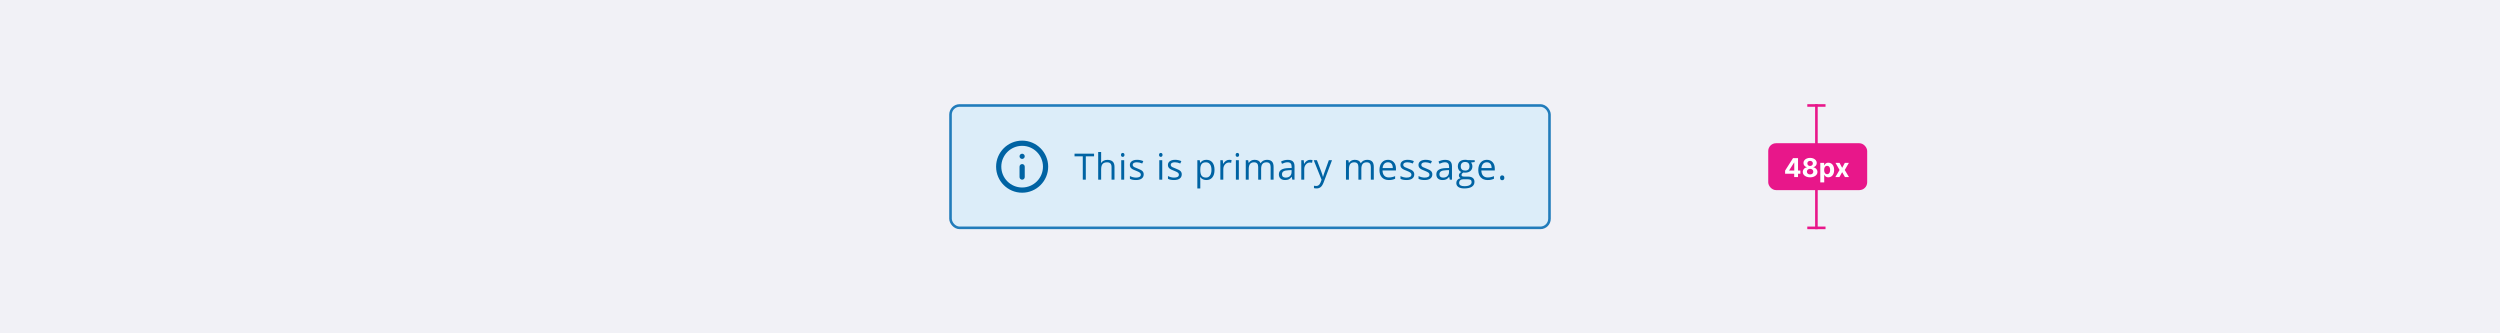 <svg fill="none" height="128" viewBox="0 0 960 128" width="960" xmlns="http://www.w3.org/2000/svg" xmlns:xlink="http://www.w3.org/1999/xlink"><rect x="0" y="0" width="960" height="128" fill="#333333" stroke="none"/><clipPath id="a"><path d="m0 0h960v128h-960z"/></clipPath><g clip-path="url(#a)"><path d="m0 0h960v128h-960z" fill="#f1f1f6"/><rect fill="#dcedf9" height="47" rx="3.5" width="230" x="365" y="40.5"/><path d="m392.5 61.03c.55 0 1-.45 1-1s-.45-1-1-1-1 .45-1 1 .45 1 1 1zm0 12.97c5.52 0 10-4.48 10-10s-4.48-10-10-10-10 4.48-10 10 4.48 10 10 10zm0-18c4.41 0 8 3.59 8 8s-3.59 8-8 8-8-3.59-8-8 3.59-8 8-8zm0 13c.55 0 1-.45 1-1v-4c0-.55-.45-1-1-1s-1 .45-1 1v4c0 .55.45 1 1 1z" fill="#0063a3"/><path d="m416.95 69h-1.162v-8.962h-3.165v-1.032h7.492v1.032h-3.165zm9.882 0v-4.847c0-.611-.139-1.066-.417-1.367-.278-.301-.713-.451-1.306-.451-.788 0-1.365.214-1.729.642-.36.428-.54 1.13-.54 2.106v3.917h-1.135v-10.637h1.135v3.22c0 .387-.018.709-.055.964h.069c.223-.36.54-.643.95-.848.414-.21.886-.314 1.415-.314.916 0 1.602.219 2.057.656.461.433.691 1.123.691 2.071v4.888zm4.857 0h-1.134v-7.492h1.134zm-1.23-9.523c0-.26.064-.449.191-.567.128-.123.288-.185.479-.185.182 0 .339.061.472.185.132.123.198.312.198.567s-.066.447-.198.574c-.133.123-.29.184-.472.184-.191 0-.351-.061-.479-.184-.127-.128-.191-.319-.191-.574zm8.72 7.479c0 .697-.26 1.235-.78 1.613-.519.378-1.248.567-2.187.567-.994 0-1.768-.157-2.324-.472v-1.053c.36.182.745.326 1.155.431.415.105.813.157 1.196.157.593 0 1.048-.093 1.367-.28.319-.191.479-.481.479-.868 0-.292-.128-.54-.383-.745-.251-.21-.743-.456-1.476-.738-.698-.26-1.194-.485-1.491-.677-.291-.196-.51-.417-.656-.663-.141-.246-.212-.54-.212-.882 0-.611.249-1.091.745-1.442.497-.355 1.178-.533 2.044-.533.807 0 1.595.164 2.365.492l-.403.923c-.752-.31-1.433-.465-2.044-.465-.538 0-.943.084-1.217.253-.273.169-.41.401-.41.697 0 .201.05.371.151.513.104.141.271.276.499.403s.665.312 1.312.554c.889.324 1.488.649 1.798.978.314.328.472.741.472 1.237zm7.124 2.044h-1.135v-7.492h1.135zm-1.231-9.523c0-.26.064-.449.192-.567.127-.123.287-.185.478-.185.182 0 .34.061.472.185.132.123.198.312.198.567s-.066.447-.198.574c-.132.123-.29.184-.472.184-.191 0-.351-.061-.478-.184-.128-.128-.192-.319-.192-.574zm8.72 7.479c0 .697-.26 1.235-.779 1.613-.52.378-1.249.567-2.188.567-.993 0-1.768-.157-2.324-.472v-1.053c.36.182.745.326 1.155.431.415.105.814.157 1.197.157.592 0 1.048-.093 1.367-.28.319-.191.478-.481.478-.868 0-.292-.127-.54-.383-.745-.25-.21-.742-.456-1.476-.738-.697-.26-1.194-.485-1.49-.677-.292-.196-.511-.417-.657-.663-.141-.246-.212-.54-.212-.882 0-.611.249-1.091.746-1.442.496-.355 1.178-.533 2.044-.533.806 0 1.595.164 2.365.492l-.404.923c-.752-.31-1.433-.465-2.043-.465-.538 0-.944.084-1.217.253-.274.169-.41.401-.41.697 0 .201.05.371.15.513.105.141.271.276.499.403s.665.312 1.312.554c.889.324 1.488.649 1.798.978.315.328.472.741.472 1.237zm9.476 2.181c-.488 0-.935-.089-1.34-.267-.401-.182-.739-.46-1.012-.834h-.082c.055.438.082.852.082 1.244v3.083h-1.135v-10.855h.923l.157 1.025h.055c.292-.41.631-.706 1.019-.889.387-.182.831-.273 1.333-.273.993 0 1.759.34 2.296 1.018.543.679.814 1.632.814 2.857 0 1.23-.276 2.188-.827 2.871-.547.679-1.308 1.018-2.283 1.018zm-.164-6.802c-.766 0-1.32.212-1.662.636-.341.424-.517 1.098-.526 2.023v.253c0 1.053.175 1.807.526 2.263.351.451.914.677 1.689.677.647 0 1.153-.262 1.517-.786.37-.524.554-1.246.554-2.167 0-.934-.184-1.65-.554-2.147-.364-.501-.879-.752-1.544-.752zm8.931-.964c.333 0 .631.027.896.082l-.158 1.053c-.309-.068-.583-.103-.82-.103-.606 0-1.126.246-1.558.738-.429.492-.643 1.105-.643 1.839v4.019h-1.135v-7.492h.937l.13 1.388h.054c.278-.488.613-.864 1.005-1.128s.823-.397 1.292-.397zm3.682 7.629h-1.135v-7.492h1.135zm-1.231-9.523c0-.26.064-.449.192-.567.127-.123.287-.185.478-.185.183 0 .34.061.472.185.132.123.198.312.198.567s-.066.447-.198.574c-.132.123-.289.184-.472.184-.191 0-.351-.061-.478-.184-.128-.128-.192-.319-.192-.574zm13.437 9.523v-4.874c0-.597-.128-1.044-.383-1.34-.255-.301-.652-.451-1.189-.451-.707 0-1.229.203-1.566.608s-.506 1.03-.506 1.873v4.184h-1.134v-4.874c0-.597-.128-1.044-.383-1.34-.255-.301-.654-.451-1.197-.451-.711 0-1.232.214-1.565.642-.328.424-.492 1.121-.492 2.092v3.931h-1.135v-7.492h.923l.184 1.025h.055c.214-.365.515-.649.903-.855.391-.205.829-.308 1.312-.308 1.171 0 1.937.424 2.297 1.272h.055c.223-.392.546-.702.97-.93s.907-.342 1.449-.342c.848 0 1.482.219 1.901.656.424.433.636 1.128.636 2.085v4.888zm8.337 0-.226-1.066h-.055c-.373.469-.747.788-1.121.957-.369.164-.831.246-1.387.246-.743 0-1.326-.191-1.75-.574-.42-.383-.629-.927-.629-1.634 0-1.513 1.21-2.306 3.63-2.379l1.271-.041v-.465c0-.588-.127-1.021-.383-1.299-.25-.282-.654-.424-1.21-.424-.624 0-1.33.191-2.119.574l-.348-.868c.369-.201.772-.358 1.21-.472.442-.114.884-.171 1.326-.171.893 0 1.554.198 1.982.595.433.397.65 1.032.65 1.907v5.113zm-2.564-.8c.707 0 1.26-.194 1.661-.581.406-.387.609-.93.609-1.627v-.677l-1.135.048c-.902.032-1.554.173-1.955.424-.397.246-.595.631-.595 1.155 0 .41.123.722.369.936.251.214.6.321 1.046.321zm9.417-6.829c.333 0 .631.027.896.082l-.157 1.053c-.31-.068-.584-.103-.821-.103-.606 0-1.125.246-1.558.738-.429.492-.643 1.105-.643 1.839v4.019h-1.135v-7.492h.937l.13 1.388h.054c.278-.488.613-.864 1.005-1.128s.823-.397 1.292-.397zm1.358.137h1.217l1.64 4.272c.36.975.583 1.679.67 2.112h.055c.059-.232.182-.629.369-1.19.191-.565.811-2.297 1.859-5.195h1.217l-3.22 8.531c-.319.843-.692 1.44-1.121 1.791-.424.355-.945.533-1.565.533-.347 0-.688-.039-1.026-.116v-.909c.251.055.531.082.841.082.78 0 1.336-.438 1.668-1.312l.417-1.066zm21.93 7.492v-4.874c0-.597-.127-1.044-.382-1.34-.256-.301-.652-.451-1.19-.451-.706 0-1.228.203-1.565.608-.338.406-.506 1.03-.506 1.873v4.184h-1.135v-4.874c0-.597-.128-1.044-.383-1.34-.255-.301-.654-.451-1.196-.451-.711 0-1.233.214-1.565.642-.329.424-.493 1.121-.493 2.092v3.931h-1.134v-7.492h.922l.185 1.025h.055c.214-.365.515-.649.902-.855.392-.205.829-.308 1.313-.308 1.171 0 1.936.424 2.296 1.272h.055c.223-.392.547-.702.971-.93s.907-.342 1.449-.342c.848 0 1.481.219 1.9.656.424.433.636 1.128.636 2.085v4.888zm6.895.137c-1.108 0-1.983-.337-2.625-1.012-.638-.674-.957-1.611-.957-2.81 0-1.208.296-2.167.889-2.878.597-.711 1.396-1.066 2.399-1.066.939 0 1.682.31 2.228.93.547.615.821 1.429.821 2.44v.718h-5.161c.022.879.243 1.547.663 2.003.424.456 1.018.684 1.784.684.807 0 1.604-.169 2.392-.506v1.012c-.401.173-.781.296-1.141.369-.356.077-.786.116-1.292.116zm-.308-6.815c-.601 0-1.082.196-1.442.588-.356.392-.565.934-.629 1.627h3.917c0-.716-.16-1.262-.479-1.641-.319-.383-.774-.574-1.367-.574zm10.087 4.635c0 .697-.26 1.235-.779 1.613-.52.378-1.249.567-2.188.567-.993 0-1.768-.157-2.324-.472v-1.053c.36.182.745.326 1.155.431.415.105.814.157 1.197.157.592 0 1.048-.093 1.367-.28.319-.191.478-.481.478-.868 0-.292-.127-.54-.382-.745-.251-.21-.743-.456-1.477-.738-.697-.26-1.194-.485-1.49-.677-.292-.196-.511-.417-.656-.663-.142-.246-.212-.54-.212-.882 0-.611.248-1.091.745-1.442.497-.355 1.178-.533 2.044-.533.806 0 1.595.164 2.365.492l-.403.923c-.752-.31-1.434-.465-2.044-.465-.538 0-.944.084-1.217.253-.274.169-.41.401-.41.697 0 .201.05.371.15.513.105.141.271.276.499.403s.666.312 1.313.554c.888.324 1.488.649 1.798.978.314.328.471.741.471 1.237zm6.936 0c0 .697-.26 1.235-.78 1.613-.519.378-1.248.567-2.187.567-.994 0-1.768-.157-2.324-.472v-1.053c.36.182.745.326 1.155.431.415.105.813.157 1.196.157.593 0 1.048-.093 1.367-.28.319-.191.479-.481.479-.868 0-.292-.128-.54-.383-.745-.25-.21-.743-.456-1.476-.738-.698-.26-1.194-.485-1.491-.677-.291-.196-.51-.417-.656-.663-.141-.246-.212-.54-.212-.882 0-.611.249-1.091.745-1.442.497-.355 1.178-.533 2.044-.533.807 0 1.595.164 2.366.492l-.404.923c-.752-.31-1.433-.465-2.044-.465-.538 0-.943.084-1.217.253-.273.169-.41.401-.41.697 0 .201.05.371.151.513.105.141.271.276.499.403s.665.312 1.312.554c.889.324 1.488.649 1.798.978.315.328.472.741.472 1.237zm6.71 2.044-.226-1.066h-.055c-.373.469-.747.788-1.121.957-.369.164-.831.246-1.387.246-.743 0-1.327-.191-1.75-.574-.42-.383-.629-.927-.629-1.634 0-1.513 1.21-2.306 3.63-2.379l1.271-.041v-.465c0-.588-.128-1.021-.383-1.299-.25-.282-.654-.424-1.21-.424-.624 0-1.33.191-2.119.574l-.348-.868c.369-.201.772-.358 1.21-.472.442-.114.884-.171 1.326-.171.893 0 1.554.198 1.982.595.433.397.65 1.032.65 1.907v5.113zm-2.564-.8c.707 0 1.26-.194 1.661-.581.406-.387.609-.93.609-1.627v-.677l-1.135.048c-.902.032-1.554.173-1.955.424-.397.246-.595.631-.595 1.155 0 .41.123.722.369.936.251.214.6.321 1.046.321zm12.131-6.692v.718l-1.388.164c.128.16.242.369.342.629.1.255.151.545.151.868 0 .734-.251 1.319-.752 1.757-.502.438-1.19.656-2.065.656-.223 0-.433-.018-.629-.055-.483.255-.724.577-.724.964 0 .205.084.358.253.458.168.096.458.143.868.143h1.326c.811 0 1.433.171 1.866.513.438.342.656.839.656 1.49 0 .829-.332 1.461-.998 1.893-.665.438-1.636.656-2.912.656-.98 0-1.736-.182-2.269-.547-.529-.365-.793-.88-.793-1.545 0-.456.146-.85.437-1.183.292-.333.702-.558 1.231-.677-.192-.087-.353-.221-.486-.403-.127-.182-.191-.394-.191-.636 0-.273.073-.513.219-.718s.376-.403.69-.595c-.387-.16-.704-.431-.95-.813-.242-.383-.362-.82-.362-1.312 0-.82.246-1.452.738-1.894.492-.447 1.189-.67 2.092-.67.392 0 .745.046 1.059.137zm-5.975 8.75c0 .406.171.713.513.923.342.21.832.314 1.47.314.952 0 1.656-.143 2.112-.431.46-.283.691-.668.691-1.155 0-.406-.126-.688-.376-.848-.251-.155-.723-.232-1.415-.232h-1.361c-.515 0-.916.123-1.203.369s-.431.599-.431 1.06zm.616-6.351c0 .524.148.921.444 1.19s.709.403 1.237.403c1.108 0 1.661-.538 1.661-1.613 0-1.126-.56-1.688-1.681-1.688-.533 0-.944.144-1.231.431s-.43.713-.43 1.278zm10.312 5.229c-1.107 0-1.982-.337-2.625-1.012-.638-.674-.957-1.611-.957-2.81 0-1.208.296-2.167.889-2.878.597-.711 1.397-1.066 2.399-1.066.939 0 1.682.31 2.229.93.547.615.82 1.429.82 2.44v.718h-5.161c.023.879.244 1.547.663 2.003.424.456 1.019.684 1.784.684.807 0 1.604-.169 2.393-.506v1.012c-.401.173-.782.296-1.142.369-.355.077-.786.116-1.292.116zm-.307-6.815c-.602 0-1.083.196-1.443.588-.355.392-.565.934-.629 1.627h3.917c0-.716-.159-1.262-.478-1.641-.319-.383-.775-.574-1.367-.574zm5.089 5.954c0-.305.069-.535.206-.69.141-.16.341-.239.601-.239.264 0 .469.08.615.239.151.155.226.385.226.69 0 .296-.075.524-.226.684-.15.16-.355.239-.615.239-.232 0-.426-.071-.581-.212-.15-.146-.226-.383-.226-.711z" fill="#0063a3"/><rect height="47" rx="3.5" stroke="#217cbb" width="230" x="365" y="40.5"/><path d="m697.5 40v48" stroke="#e8178a"/><rect fill="#e8178a" height="18" rx="3" width="38" x="679" y="55"/><path d="m685.479 66.722v-1.211l3.037-4.783h1.044v1.676h-.618l-1.914 3.029v.057h4.314v1.232zm3.491 1.278v-1.648l.029-.536v-5.089h1.441v7.273zm6.11.099c-.547 0-1.033-.089-1.46-.266-.423-.18-.756-.425-.997-.735-.242-.31-.363-.662-.363-1.055 0-.303.069-.581.206-.835.14-.256.329-.468.568-.636.24-.171.507-.279.803-.327v-.05c-.388-.078-.703-.266-.945-.565-.241-.301-.362-.65-.362-1.048 0-.376.11-.711.33-1.005.221-.296.522-.528.906-.696.386-.17.824-.256 1.314-.256s.927.085 1.31.256c.386.171.689.404.909.7.221.294.332.627.334 1.001-.002.4-.125.749-.369 1.048s-.556.486-.938.565v.05c.292.047.556.156.792.327.239.168.429.38.568.636.142.253.215.531.217.835-.002.393-.124.745-.366 1.055-.241.31-.575.555-1.001.735-.424.178-.909.266-1.456.266zm0-1.129c.244 0 .457-.044.639-.131.182-.09.324-.213.426-.369.104-.159.156-.341.156-.547 0-.211-.053-.397-.159-.557-.107-.163-.251-.291-.434-.384-.182-.095-.391-.142-.628-.142-.234 0-.444.047-.629.142-.184.092-.33.22-.436.384-.105.161-.157.347-.157.557 0 .206.051.388.153.547.102.156.245.279.43.369.184.088.397.131.639.131zm0-3.249c.203 0 .385-.041.543-.124.159-.083.283-.198.373-.344.09-.147.135-.316.135-.508 0-.189-.045-.355-.135-.497-.09-.144-.213-.257-.369-.337-.156-.083-.339-.124-.547-.124-.206 0-.388.041-.547.124-.159.081-.283.193-.373.337-.087.142-.131.308-.131.497 0 .192.045.361.135.508.09.147.214.262.373.344.158.083.339.124.543.124zm3.912 6.325v-7.5h1.492v.916h.067c.067-.147.162-.296.288-.447.128-.154.294-.282.497-.384.206-.104.462-.156.767-.156.398 0 .765.104 1.101.312.336.206.605.517.806.934.201.414.302.934.302 1.559 0 .609-.098 1.122-.295 1.541-.194.417-.459.733-.795.948-.334.213-.708.32-1.122.32-.294 0-.544-.049-.75-.146-.203-.097-.37-.219-.5-.366-.131-.149-.23-.299-.299-.451h-.046v2.919zm1.481-4.773c0 .324.045.607.135.849.09.241.22.43.391.565.17.133.377.199.621.199.246 0 .455-.067.625-.202.171-.137.3-.327.387-.568.09-.244.135-.524.135-.842 0-.315-.044-.592-.131-.831-.088-.239-.217-.426-.387-.561-.171-.135-.38-.202-.629-.202-.246 0-.454.065-.625.195-.168.13-.297.315-.387.554-.09.239-.135.521-.135.845zm5.916-2.727 1.002 1.907 1.026-1.907h1.552l-1.58 2.727 1.623 2.727h-1.545l-1.076-1.886-1.058 1.886h-1.563l1.619-2.727-1.562-2.727z" fill="#fff"/><g stroke="#e8178a"><path d="m694 40.5h7"/><path d="m694 87.5h7"/></g></g></svg>